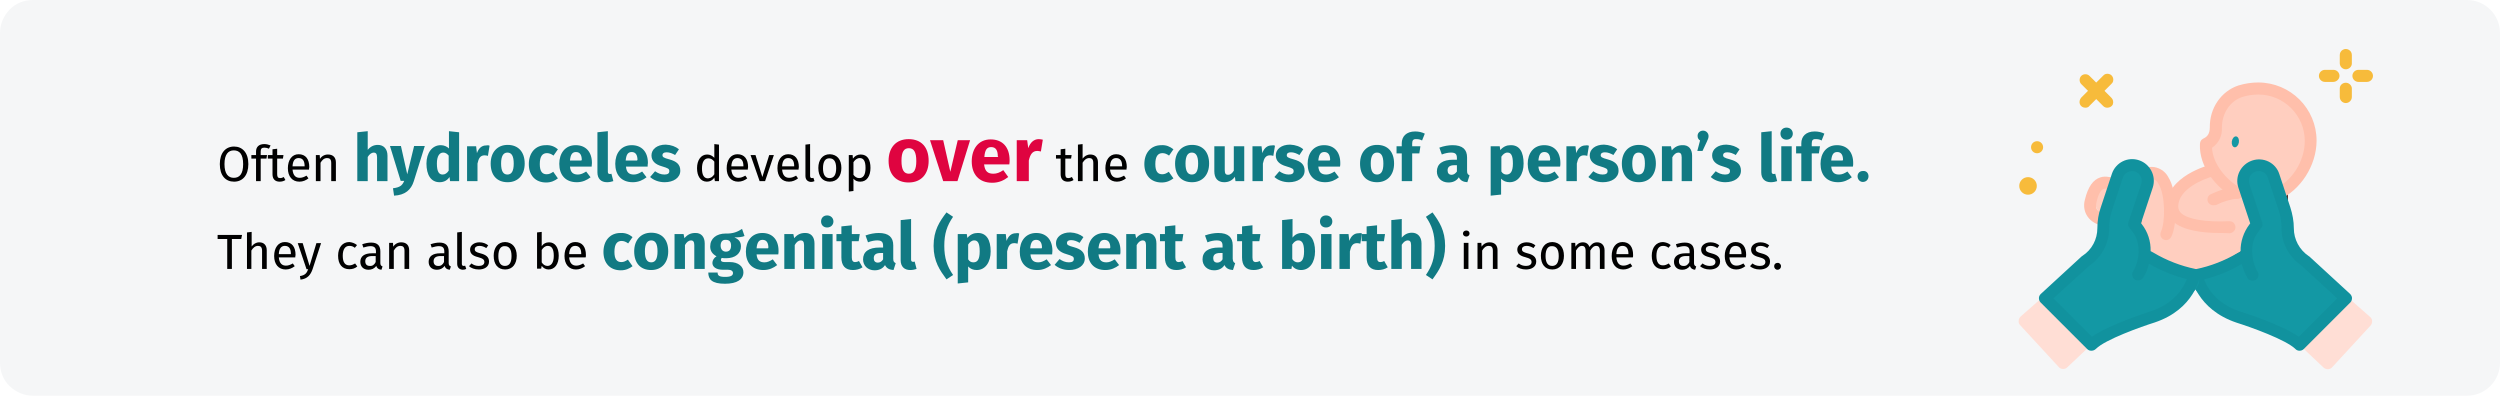 <?xml version="1.0" encoding="UTF-8"?>
<svg xmlns="http://www.w3.org/2000/svg" xmlns:xlink="http://www.w3.org/1999/xlink" width="911px" height="145px" viewBox="0 0 911 145" version="1.1">
  <title>hydrozele-ursachen-en</title>
  <g id="Page-1" stroke="none" stroke-width="1" fill="none" fill-rule="evenodd">
    <g id="vorlage" transform="translate(0, -28862)" fill-rule="nonzero">
      <g id="hydrozele-ursachen-en" transform="translate(0, 28862)">
        <g id="hydrozelle-ursachen">
          <path d="M911,12 L911,132.2 C911,138.8 905.6,144.2 899,144.2 L12,144.2 C8.8,144.2 5.8,142.9 3.5,140.7 C1.2,138.5 0,135.4 0,132.2 L0,12 C0,8.8 1.3,5.8 3.5,3.5 C5.7,1.2 8.8,0 12,0 L899,0 C905.6,0 911,5.4 911,12 Z" id="Path" fill="#F5F6F7"></path>
          <g id="Group" transform="translate(735.589, 17.85)">
            <path d="M24.325,21.4 C23.425,21.4 22.625,20.9 22.325,20.1 C22.025,19.3 22.225,18.4 22.825,17.7 L30.825,9.7 C31.325,9.1 32.125,8.9 32.925,9.1 C33.725,9.3 34.225,9.9 34.425,10.6 C34.625,11.4 34.425,12.2 33.825,12.7 L25.825,20.7 C25.525,21.2 24.925,21.4 24.325,21.4 L24.325,21.4 Z" id="Path_00000034768008690156038320000016258681645824822173_" fill="#F7BB3B"></path>
            <path d="M32.325,21.4 C31.725,21.4 31.225,21.2 30.825,20.8 L22.825,12.8 C22.025,12 22.025,10.6 22.825,9.8 C23.625,9 25.025,9 25.825,9.8 L33.825,17.8 C34.425,18.4 34.625,19.3 34.325,20.2 C34.025,20.9 33.225,21.4 32.325,21.4 L32.325,21.4 Z" id="Path_00000151536927679552947680000013251605999391667385_" fill="#F7BB3B"></path>
            <path d="M43.625,57.7 C43.625,57.7 38.925,72.7 46.425,80.1 C54.025,87.4 73.825,82.2 83.625,74.5 C98.625,62.9 95.725,51.9 95.725,51.9 C95.725,51.9 78.825,43.5 71.125,45.3 C63.525,47.2 53.025,53.8 53.025,53.8 C53.025,53.8 53.825,43.9 48.625,46 C45.325,47.3 42.025,48.4 38.625,49.3 C38.625,49.3 30.625,42.4 28.225,51 C25.825,59.6 32.525,63.6 37.325,63.3 C39.725,63.1 42.225,63.1 44.625,63.2" id="Path_00000003819347817459829530000016311050863110788504_" fill="#FFCEBF"></path>
            <g id="Path_00000155118525965628031850000003583889734855579778_" transform="translate(23.86, 42.091)">
              <path d="M33.606,43.669 C28.606,43.669 24.106,42.469 21.106,39.469 C12.706,31.269 17.506,15.569 17.706,14.869 C18.106,13.769 19.306,13.069 20.406,13.469 C21.506,13.869 22.206,15.069 21.806,16.169 C21.806,16.269 17.606,29.969 24.106,36.369 C30.306,42.369 48.706,38.269 58.506,30.669 C72.006,20.169 69.906,10.669 69.806,10.269 C69.506,9.069 70.206,7.969 71.406,7.669 C72.506,7.369 73.706,8.069 74.006,9.169 C74.106,9.669 77.106,21.669 61.106,33.969 C54.506,39.269 43.106,43.669 33.606,43.669 L33.606,43.669 Z" id="Path" fill="#4C241D"></path>
              <path d="M49.606,24.969 C43.206,24.969 36.006,24.069 32.406,20.769 C30.906,19.369 30.006,17.469 30.006,15.369 C29.906,4.269 45.506,0.169 46.206,0.069 C47.406,-0.231 48.506,0.469 48.806,1.669 C49.106,2.869 48.406,3.969 47.206,4.269 C43.606,5.169 34.206,8.969 34.306,15.369 C34.306,16.269 34.706,17.069 35.306,17.669 C37.706,19.969 44.206,21.069 52.906,20.669 C53.706,20.669 54.406,20.969 54.806,21.669 C55.206,22.369 55.306,23.169 54.906,23.869 C54.506,24.569 53.806,24.969 53.106,25.069 C52.006,24.969 50.806,24.969 49.606,24.969 L49.606,24.969 Z" id="Path" fill="#FFBFAB"></path>
              <path d="M13.606,23.269 C9.706,23.269 4.506,22.669 1.806,19.669 C0.106,17.769 -0.394,15.169 0.306,12.769 C1.406,8.169 3.306,5.469 6.006,4.669 C10.006,3.469 14.106,6.869 16.906,9.569 C17.806,10.369 17.806,11.769 16.906,12.669 C16.106,13.569 14.706,13.569 13.806,12.669 C9.706,8.669 7.806,8.669 7.206,8.869 C6.106,9.169 5.106,10.969 4.506,13.769 C4.106,15.569 4.606,16.369 5.006,16.769 C7.106,19.069 13.906,19.169 17.606,18.669 C18.806,18.469 19.906,19.369 20.006,20.569 C20.206,21.769 19.306,22.869 18.106,22.969 C16.606,23.169 15.106,23.269 13.606,23.269 L13.606,23.269 Z" id="Path" fill="#FFBFAB"></path>
              <path d="M29.906,27.569 C29.206,27.569 28.506,27.169 28.106,26.569 C27.706,25.969 27.706,25.169 28.006,24.469 C29.606,21.169 29.706,11.069 27.006,6.869 C26.606,5.969 25.706,5.369 24.606,5.269 C19.606,5.369 15.406,11.769 14.206,14.169 C13.706,15.269 12.406,15.669 11.306,15.169 C10.206,14.669 9.806,13.369 10.306,12.269 C10.506,11.769 15.806,1.069 24.506,0.869 C27.006,0.869 29.406,2.269 30.606,4.469 C34.206,10.169 33.906,21.969 31.806,26.269 C31.406,27.069 30.706,27.569 29.906,27.569 L29.906,27.569 Z" id="Path" fill="#FFBFAB"></path>
              <path d="M47.106,14.869 C46.106,14.869 45.206,14.169 45.006,13.269 C44.806,12.269 45.206,11.269 46.106,10.869 C49.206,9.369 52.506,8.369 55.906,8.069 C57.106,7.969 58.106,8.869 58.206,10.069 C58.306,11.269 57.406,12.269 56.206,12.369 C53.406,12.669 50.606,13.469 48.106,14.769 C47.806,14.769 47.406,14.869 47.106,14.869 L47.106,14.869 Z" id="Path" fill="#FFBFAB"></path>
            </g>
            <g id="Path_00000102529251658025882630000002804212345983562119_" transform="translate(66.052, 12.202)">
              <path d="M27.617,40.9 C35.017,37.8 40.317,29.5 40.317,21.2 C40.317,10.7 31.817,2.1 21.217,2.1 C19.017,2.1 16.717,2.4 14.617,3.1 C9.017,5 5.717,10.6 5.817,16.5 C5.817,18.9 5.017,21.3 2.217,22.6 L2.217,22.6 C1.817,29.9 7.717,37 13.617,40.3 L27.617,40.9 Z" id="Path" fill="#FFCEBF"></path>
              <path d="M27.617,43.1 C26.617,43.1 25.717,42.4 25.517,41.4 C25.317,40.4 25.817,39.4 26.817,39 C33.417,36.2 38.217,28.8 38.217,21.3 C38.217,12 30.617,4.4 21.317,4.4 C19.317,4.4 17.317,4.7 15.417,5.3 C10.917,6.8 8.017,11.3 8.017,16.5 C8.217,19.4 6.817,22.2 4.417,23.8 C4.717,29.8 9.717,35.6 14.717,38.4 C15.717,39 16.117,40.3 15.517,41.3 C14.917,42.3 13.617,42.7 12.617,42.1 C6.217,38.6 -0.383,30.9 0.017,22.4 C0.017,22.1 0.117,21.8 0.217,21.5 C0.217,21.4 0.317,21.4 0.317,21.3 C0.517,20.9 0.917,20.6 1.317,20.4 C2.417,19.9 3.617,19 3.617,16.3 C3.517,9.4 7.717,3.2 14.017,1.1 C16.317,0.4 18.817,0 21.217,0 C33.017,0 42.517,9.5 42.517,21.2 C42.517,30.3 36.617,39.4 28.517,42.9 C28.217,43 27.917,43.1 27.617,43.1 L27.617,43.1 Z" id="Path" fill="#FFBFAB"></path>
            </g>
            <ellipse id="Oval" fill="#1398A4" transform="translate(78.976, 33.834) rotate(-80.991) translate(-78.976, -33.834) " cx="78.976" cy="33.834" rx="2" ry="1.3"></ellipse>
            <path d="M128.325,100.7 C127.525,101.6 115.025,115.1 114.225,116 C113.425,116.9 112.025,116.9 111.125,116.1 L100.525,106.1 C100.125,105.7 99.825,105.1 99.825,104.5 C99.825,103.9 100.125,103.3 100.625,102.9 L116.025,89.5 C116.825,88.8 118.025,88.8 118.825,89.5 L128.025,97.6 C129.025,98.4 129.025,99.8 128.325,100.7 L128.325,100.7 Z" id="Path_00000113348783201757376560000013767608535573015961_" fill="#FFDED5"></path>
            <circle id="Oval_00000018226553792806203910000010551927284079925897_" fill="#F7BB3B" cx="3.425" cy="49.9" r="3.2"></circle>
            <circle id="Oval_00000081647645111812934600000000482758652718496413_" fill="#F7BB3B" cx="6.725" cy="35.8" r="2.2"></circle>
            <g transform="translate(62.755, 40.232)">
              <path d="M19.131,35.322 L18.131,35.922 C13.231,38.822 7.831,40.922 2.231,42.122 C-3.469,43.222 3.731,52.922 17.231,57.422 C17.231,57.422 35.031,63.022 39.531,67.522 L56.531,50.522 L41.631,36.922 C37.631,34.322 35.331,29.822 35.331,25.022 C35.331,22.622 34.931,20.222 34.231,17.922 L30.131,5.922 C29.531,4.022 27.831,2.522 25.831,2.122 C23.831,1.722 21.731,2.422 20.431,3.922 C19.131,5.422 18.631,7.522 19.331,9.522 L24.031,23.722 L23.031,25.022 C19.231,29.822 19.531,37.122 22.631,42.122 L19.131,35.322 Z" id="Path_00000111892674136338603540000000584197748746206114_" fill="#1398A4"></path>
              <path d="M58.031,49.022 C58.431,49.422 58.731,50.022 58.731,50.522 C58.731,51.122 58.531,51.722 58.131,52.122 L41.131,69.122 C40.731,69.522 40.131,69.722 39.631,69.722 L39.631,69.722 C39.031,69.722 38.531,69.522 38.131,69.122 C34.731,65.722 21.531,61.022 16.731,59.522 C2.031,54.622 0.131,42.922 0.031,42.422 C-0.169,41.322 0.631,40.222 1.731,40.022 C7.131,38.922 12.331,36.922 17.031,34.122 L18.131,33.522 C18.031,30.022 19.231,26.522 21.331,23.722 L21.631,23.322 L17.331,10.322 C15.931,6.222 18.231,1.822 22.331,0.422 C26.431,-0.978 30.931,1.222 32.231,5.322 L36.231,17.422 C37.031,19.922 37.531,22.522 37.531,25.122 C37.531,29.122 39.531,32.922 42.931,35.222 C43.031,35.322 43.131,35.322 43.231,35.422 L58.031,49.022 Z M4.831,43.722 C5.931,46.722 9.131,52.522 17.931,55.422 C19.631,55.922 33.231,60.322 39.331,64.622 L53.331,50.622 L40.231,38.622 C35.731,35.522 33.031,30.522 33.031,25.022 C33.031,22.822 32.731,20.722 32.031,18.622 L28.031,6.622 C27.531,4.922 25.731,3.922 24.031,4.322 C23.031,4.522 22.131,5.122 21.631,6.022 C21.131,6.822 21.031,7.922 21.331,8.922 L26.031,23.022 C26.231,23.722 26.131,24.522 25.631,25.022 L24.631,26.322 C21.231,30.522 22.031,37.022 24.331,40.922 C24.931,41.922 24.631,43.322 23.631,43.922 C22.631,44.522 21.231,44.222 20.631,43.222 C19.731,41.622 19.031,39.922 18.531,38.122 C14.331,40.622 9.731,42.522 4.831,43.722 L4.831,43.722 Z" id="Shape_00000154387672093478054130000005253380769166772864_" fill="#11929E"></path>
            </g>
            <path d="M29.025,104.4 C29.025,105 28.825,105.6 28.325,106 L17.725,116 C17.325,116.4 16.825,116.6 16.225,116.6 C15.625,116.6 15.025,116.4 14.625,115.9 C13.825,115 1.325,101.5 0.525,100.6 C0.125,100.2 -0.075,99.6 0.025,99 C0.025,98.4 0.325,97.9 0.725,97.5 L9.925,89.4 C10.725,88.7 11.925,88.7 12.725,89.4 L28.225,102.7 C28.725,103.2 29.025,103.8 29.025,104.4 Z" id="Path_00000067914896678201349360000002104549712801092542_" fill="#FFDED5"></path>
            <g transform="translate(7.393, 40.132)">
              <path d="M39.5,35.422 L40.6,36.022 C45.5,38.922 50.9,41.022 56.5,42.222 C62.1,43.322 54.9,53.122 41.4,57.622 C41.4,57.622 23.6,63.222 19.1,67.722 L2.1,50.722 L17.1,37.022 C21.1,34.422 23.4,29.922 23.4,25.122 C23.4,22.722 23.8,20.322 24.5,18.022 L28.5,5.922 C29.5,2.922 32.7,1.322 35.7,2.322 C38.7,3.322 40.3,6.522 39.3,9.522 L34.6,23.622 L35.6,24.922 C39.4,29.722 39.1,37.022 36,42.022" id="Path_00000009568586926833083030000011889036487251072149_" fill="#1398A4"></path>
              <path d="M19.1,69.822 C18.5,69.822 18,69.622 17.6,69.222 L0.6,52.222 C0.2,51.822 0,51.222 0,50.622 C0,50.022 0.3,49.522 0.7,49.122 L15.6,35.422 C15.7,35.322 15.8,35.322 15.9,35.222 C19.3,33.022 21.3,29.222 21.3,25.122 C21.3,22.522 21.7,19.922 22.6,17.422 L26.6,5.322 C28,1.222 32.4,-0.978 36.5,0.422 C40.6,1.822 42.8,6.222 41.5,10.322 L37.2,23.322 L37.5,23.722 C39.7,26.522 40.8,30.022 40.7,33.522 L41.8,34.122 C46.5,36.922 51.7,38.922 57,40.022 C58.1,40.222 58.9,41.322 58.7,42.422 C58.6,42.922 56.8,54.622 42.2,59.522 C37.4,61.022 24.2,65.722 20.8,69.122 C20.3,69.622 19.7,69.822 19.1,69.822 L19.1,69.822 Z M5.3,50.722 L19.3,64.722 C25.4,60.422 39.1,56.022 40.8,55.422 C49.6,52.522 52.7,46.722 53.9,43.722 C49.1,42.522 44.4,40.622 40.1,38.122 C39.7,39.922 39,41.622 38,43.222 C37.4,44.222 36,44.522 35,43.922 C34,43.322 33.7,41.922 34.3,40.922 C36.7,37.022 37.4,30.522 34,26.322 L33,25.022 C32.5,24.422 32.4,23.722 32.6,23.022 L37.3,9.022 C37.6,8.022 37.5,7.022 37,6.122 C36.5,5.222 35.6,4.622 34.6,4.422 C32.9,4.122 31.1,5.122 30.6,6.722 L26.6,18.822 C25.9,20.922 25.6,23.022 25.6,25.222 C25.6,30.622 22.9,35.722 18.4,38.822 L5.3,50.722 Z" id="Shape_00000163769250100793386540000012444271654812866954_" fill="#11929E"></path>
            </g>
            <g id="Path_00000000200075395642680390000011122387992398857626_" transform="translate(109.424, 0)" fill="#F7BB3B">
              <path d="M9.8,7.4 C8.6,7.4 7.6,6.4 7.6,5.2 L7.6,2.2 C7.6,1.4 8,0.7 8.7,0.3 C9.4,-0.1 10.2,-0.1 10.9,0.3 C11.6,0.7 12,1.4 12,2.2 L12,5.3 C12,6.4 11,7.4 9.8,7.4 Z" id="Path"></path>
              <path d="M9.8,19.7 C8.6,19.7 7.6,18.7 7.6,17.5 L7.6,14.4 C7.6,13.2 8.6,12.3 9.8,12.3 C11,12.3 12,13.3 12,14.4 L12,17.5 C12,18.7 11,19.7 9.8,19.7 Z" id="Path"></path>
              <path d="M5.2,12 L2.2,12 C1,12 0,11 0,9.8 C0,8.6 1,7.6 2.2,7.6 L5.3,7.6 C6.5,7.6 7.5,8.6 7.5,9.8 C7.5,11 6.4,12 5.2,12 L5.2,12 Z" id="Path"></path>
              <path d="M17.5,12 L14.4,12 C13.2,12 12.2,11 12.2,9.8 C12.2,8.6 13.2,7.6 14.4,7.6 L17.5,7.6 C18.7,7.6 19.7,8.6 19.7,9.8 C19.7,11 18.7,12 17.5,12 L17.5,12 Z" id="Path"></path>
            </g>
          </g>
        </g>
        <g id="Group" transform="translate(79.3, 46.5)">
          <path d="M11.2,13.3 C11.2,17.4 9.1,19.7 6,19.7 C2.9,19.7 0.8,17.5 0.8,13.3 C0.8,9.2 2.9,6.9 6,6.9 C9,6.9 11.2,9.1 11.2,13.3 Z M2.5,13.3 C2.5,16.9 3.9,18.3 5.9,18.3 C8,18.3 9.3,16.9 9.3,13.3 C9.3,9.7 8,8.3 5.9,8.3 C3.9,8.3 2.5,9.7 2.5,13.3 Z" id="Shape" fill="#000000"></path>
          <path d="M15.7,8.7 L15.7,10 L18,10 L17.8,11.3 L15.7,11.3 L15.7,19.5 L14,19.5 L14,11.3 L12.3,11.3 L12.3,10 L14,10 L14,8.7 C14,7.1 15,6 17,6 C17.9,6 18.5,6.2 19.3,6.5 L18.7,7.7 C18.1,7.4 17.5,7.3 17,7.3 C16,7.3 15.7,7.8 15.7,8.7 Z" id="Path" fill="#000000"></path>
          <path d="M24.7,19.1 C24.1,19.5 23.4,19.7 22.6,19.7 C21,19.7 20,18.8 20,17 L20,11.3 L18.3,11.3 L18.3,10 L20,10 L20,7.9 L21.7,7.7 L21.7,10 L24,10 L23.8,11.3 L21.7,11.3 L21.7,17 C21.7,18 22,18.4 22.8,18.4 C23.2,18.4 23.6,18.3 24.1,18 L24.7,19.1 Z" id="Path" fill="#000000"></path>
          <path d="M33.3,15.3 L27.3,15.3 C27.5,17.5 28.5,18.3 29.9,18.3 C30.8,18.3 31.5,18 32.4,17.5 L33.1,18.5 C32.2,19.2 31.1,19.7 29.8,19.7 C27.2,19.7 25.6,17.8 25.6,14.8 C25.6,11.8 27.1,9.7 29.5,9.7 C32.1,9.7 33.4,11.5 33.4,14.4 C33.3,14.8 33.3,15.1 33.3,15.3 Z M31.7,14 C31.7,12.1 31,11.1 29.5,11.1 C28.2,11.1 27.4,12 27.3,14.1 L31.7,14.1 L31.7,14 Z" id="Shape" fill="#000000"></path>
          <path d="M43.1,12.7 L43.1,19.5 L41.4,19.5 L41.4,12.9 C41.4,11.5 40.8,11.1 39.9,11.1 C38.8,11.1 38.1,11.8 37.5,12.8 L37.5,19.5 L35.8,19.5 L35.8,10 L37.2,10 L37.3,11.4 C37.9,10.4 39,9.8 40.2,9.8 C42.1,9.8 43.1,10.9 43.1,12.7 Z" id="Path" fill="#000000"></path>
          <path d="M61.9,10.2 L61.9,19.5 L58.1,19.5 L58.1,10.8 C58.1,9.5 57.6,9.1 56.9,9.1 C56.1,9.1 55.3,9.7 54.7,10.7 L54.7,19.5 L50.9,19.5 L50.9,1.7 L54.7,1.3 L54.7,8.1 C55.7,6.9 56.9,6.3 58.4,6.3 C60.5,6.3 61.9,7.8 61.9,10.2 Z" id="Path" fill="#117A83"></path>
          <path d="M71.5,19.5 C70.5,22.7 68.3,24.6 64.3,24.8 L63.9,22.1 C66.4,21.8 67.3,21.1 68,19.4 L66.7,19.4 L62.8,6.7 L66.8,6.7 L69.1,17 L71.6,6.7 L75.5,6.7 L71.5,19.5 Z" id="Path" fill="#117A83"></path>
          <path d="M88,1.7 L88,19.5 L84.7,19.5 L84.5,18 C83.8,19.1 82.6,19.9 80.9,19.9 C77.7,19.9 76.1,17.2 76.1,13.1 C76.1,9.2 78.2,6.4 81.3,6.4 C82.5,6.4 83.6,6.9 84.3,7.6 L84.3,1.3 L88,1.7 Z M84.2,15.7 L84.2,10.2 C83.6,9.5 83,9.1 82.2,9.1 C80.9,9.1 79.9,10.3 79.9,13.1 C79.9,16.3 80.8,17.1 82,17.1 C82.9,17.1 83.6,16.6 84.2,15.7 Z" id="Shape" fill="#117A83"></path>
          <path d="M99.1,6.6 L98.5,10.3 C98.1,10.2 97.8,10.1 97.3,10.1 C95.7,10.1 95.1,11.2 94.7,13.1 L94.7,19.5 L90.9,19.5 L90.9,6.8 L94.2,6.8 L94.5,9.3 C95.1,7.5 96.3,6.5 97.8,6.5 C98.4,6.4 98.7,6.4 99.1,6.6 Z" id="Path" fill="#117A83"></path>
          <path d="M111.9,13.1 C111.9,17.2 109.5,19.9 105.7,19.9 C101.8,19.9 99.5,17.4 99.5,13.1 C99.5,9 101.9,6.3 105.7,6.3 C109.5,6.3 111.9,8.8 111.9,13.1 Z M103.3,13.1 C103.3,15.9 104.1,17.1 105.6,17.1 C107.1,17.1 107.9,15.9 107.9,13.1 C107.9,10.3 107.1,9.1 105.6,9.1 C104.1,9.1 103.3,10.4 103.3,13.1 Z" id="Shape" fill="#117A83"></path>
          <path d="M124,7.9 L122.4,10.2 C121.6,9.6 120.8,9.3 120,9.3 C118.4,9.3 117.4,10.4 117.4,13.3 C117.4,16.1 118.4,17 119.9,17 C120.8,17 121.4,16.7 122.3,16.1 L124,18.5 C122.8,19.4 121.5,20 119.7,20 C115.8,20 113.4,17.4 113.4,13.3 C113.4,9.2 115.8,6.4 119.6,6.4 C121.4,6.3 122.8,6.9 124,7.9 Z" id="Path" fill="#117A83"></path>
          <path d="M136.3,14.2 L128.4,14.2 C128.6,16.5 129.7,17.1 131.3,17.1 C132.3,17.1 133.2,16.7 134.3,16 L135.9,18.1 C134.6,19.1 133,19.9 130.9,19.9 C126.7,19.9 124.5,17.2 124.5,13.2 C124.5,9.4 126.6,6.4 130.5,6.4 C134.1,6.4 136.4,8.8 136.4,12.9 C136.4,13.3 136.3,13.9 136.3,14.2 Z M132.7,11.8 C132.7,10.1 132.1,8.9 130.6,8.9 C129.3,8.9 128.6,9.7 128.4,12 L132.6,12 L132.6,11.8 L132.7,11.8 Z" id="Shape" fill="#117A83"></path>
          <path d="M138.4,16.3 L138.4,1.7 L142.2,1.3 L142.2,16.1 C142.2,16.6 142.4,16.9 142.9,16.9 C143.1,16.9 143.4,16.9 143.5,16.8 L144.2,19.5 C143.6,19.7 142.8,19.9 141.9,19.9 C139.7,19.9 138.4,18.6 138.4,16.3 Z" id="Path" fill="#117A83"></path>
          <path d="M156.7,14.2 L148.8,14.2 C149,16.5 150.1,17.1 151.7,17.1 C152.7,17.1 153.6,16.7 154.7,16 L156.3,18.1 C155,19.1 153.4,19.9 151.3,19.9 C147.1,19.9 144.9,17.2 144.9,13.2 C144.9,9.4 147,6.4 150.9,6.4 C154.5,6.4 156.8,8.8 156.8,12.9 C156.7,13.3 156.7,13.9 156.7,14.2 Z M153,11.8 C153,10.1 152.4,8.9 150.9,8.9 C149.6,8.9 148.9,9.7 148.7,12 L152.9,12 L152.9,11.8 L153,11.8 Z" id="Shape" fill="#117A83"></path>
          <path d="M168.1,7.9 L166.7,10 C165.7,9.4 164.7,9 163.6,9 C162.6,9 162.1,9.4 162.1,10 C162.1,10.7 162.4,11 164.7,11.6 C167.2,12.3 168.6,13.4 168.6,15.7 C168.6,18.3 166.1,19.9 162.9,19.9 C160.7,19.9 158.8,19.1 157.6,18 L159.4,15.9 C160.4,16.6 161.5,17.1 162.8,17.1 C164,17.1 164.6,16.7 164.6,15.9 C164.6,15 164.2,14.8 161.9,14.1 C159.4,13.4 158.1,12.1 158.1,10.1 C158.1,7.9 160.1,6.2 163.3,6.2 C165.3,6.3 166.9,6.9 168.1,7.9 Z" id="Path" fill="#117A83"></path>
          <path d="M182.7,6.2 L182.7,19.5 L181.2,19.5 L181,18.2 C180.4,19.2 179.4,19.7 178.3,19.7 C176,19.7 174.7,17.7 174.7,14.8 C174.7,11.9 176.1,9.8 178.4,9.8 C179.5,9.8 180.3,10.3 181,11 L181,6 L182.7,6.2 Z M181,17 L181,12.4 C180.4,11.6 179.7,11.2 178.8,11.2 C177.4,11.2 176.5,12.4 176.5,14.9 C176.5,17.4 177.3,18.5 178.7,18.5 C179.8,18.4 180.4,17.9 181,17 Z" id="Shape" fill="#000000"></path>
          <path d="M193.2,15.3 L187.2,15.3 C187.4,17.5 188.4,18.3 189.8,18.3 C190.7,18.3 191.4,18 192.3,17.5 L193,18.5 C192.1,19.2 191,19.7 189.7,19.7 C187.1,19.7 185.5,17.8 185.5,14.8 C185.5,11.8 187,9.7 189.4,9.7 C192,9.7 193.3,11.5 193.3,14.4 C193.2,14.8 193.2,15.1 193.2,15.3 Z M191.6,14 C191.6,12.1 190.9,11.1 189.4,11.1 C188.1,11.1 187.3,12 187.2,14.1 L191.6,14.1 L191.6,14 Z" id="Shape" fill="#000000"></path>
          <polygon id="Path" fill="#000000" points="199.5 19.5 197.5 19.5 194.2 10 196 10 198.5 18 201 10 202.7 10"></polygon>
          <path d="M211.7,15.3 L205.7,15.3 C205.9,17.5 206.9,18.3 208.3,18.3 C209.2,18.3 209.9,18 210.8,17.5 L211.5,18.5 C210.6,19.2 209.5,19.7 208.2,19.7 C205.6,19.7 204,17.8 204,14.8 C204,11.8 205.5,9.7 207.9,9.7 C210.5,9.7 211.8,11.5 211.8,14.4 C211.7,14.8 211.7,15.1 211.7,15.3 Z M210.1,14 C210.1,12.1 209.4,11.1 207.9,11.1 C206.6,11.1 205.8,12 205.7,14.1 L210.1,14.1 L210.1,14 Z" id="Shape" fill="#000000"></path>
          <path d="M214.2,17.6 L214.2,6.2 L215.9,6 L215.9,17.6 C215.9,18.1 216.1,18.4 216.5,18.4 C216.7,18.4 216.9,18.4 217.1,18.3 L217.5,19.5 C217.1,19.7 216.7,19.8 216.2,19.8 C215,19.7 214.2,19 214.2,17.6 Z" id="Path" fill="#000000"></path>
          <path d="M227.3,14.7 C227.3,17.6 225.8,19.7 223.1,19.7 C220.4,19.7 218.9,17.8 218.9,14.7 C218.9,11.8 220.4,9.7 223.1,9.7 C225.8,9.8 227.3,11.7 227.3,14.7 Z M220.6,14.8 C220.6,17.3 221.5,18.4 223,18.4 C224.6,18.4 225.4,17.2 225.4,14.8 C225.4,12.3 224.5,11.2 223,11.2 C221.5,11.1 220.6,12.3 220.6,14.8 Z" id="Shape" fill="#000000"></path>
          <path d="M237.9,14.7 C237.9,17.6 236.6,19.7 234.2,19.7 C233.2,19.7 232.3,19.4 231.7,18.6 L231.7,23.1 L230,23.3 L230,10 L231.4,10 L231.5,11.3 C232.2,10.3 233.2,9.8 234.3,9.8 C236.9,9.8 237.9,11.8 237.9,14.7 Z M236.1,14.7 C236.1,12.2 235.4,11.1 234,11.1 C233,11.1 232.2,11.8 231.7,12.6 L231.7,17.2 C232.2,17.9 232.9,18.4 233.8,18.4 C235.3,18.4 236.1,17.2 236.1,14.7 Z" id="Shape" fill="#000000"></path>
          <path d="M259.1,12.1 C259.1,16.9 256.4,20 251.8,20 C247.3,20 244.5,17.1 244.5,12.1 C244.5,7.3 247.2,4.2 251.8,4.2 C256.4,4.2 259.1,7.1 259.1,12.1 Z M249.2,12.1 C249.2,15.4 250.1,16.8 251.9,16.8 C253.7,16.8 254.6,15.4 254.6,12.2 C254.6,8.9 253.7,7.5 251.9,7.5 C250.1,7.5 249.2,8.8 249.2,12.1 Z" id="Shape" fill="#DF0440"></path>
          <polygon id="Path" fill="#DF0440" points="269.6 19.5 264.4 19.5 259.6 4.6 264.4 4.6 267 16.1 269.7 4.6 274.2 4.6"></polygon>
          <path d="M288.5,13.4 L279.3,13.4 C279.6,16.1 280.8,16.8 282.7,16.8 C283.9,16.8 285,16.4 286.3,15.5 L288.1,18 C286.6,19.2 284.7,20.1 282.3,20.1 C277.3,20.1 274.8,16.9 274.8,12.3 C274.8,7.8 277.2,4.3 281.7,4.3 C286,4.3 288.6,7.1 288.6,11.9 C288.6,12.2 288.6,12.9 288.5,13.4 Z M284.3,10.5 C284.3,8.5 283.7,7.1 281.9,7.1 C280.4,7.1 279.6,8 279.4,10.7 L284.4,10.7 L284.4,10.5 L284.3,10.5 Z" id="Shape" fill="#DF0440"></path>
          <path d="M300.7,4.4 L300,8.7 C299.5,8.6 299.1,8.5 298.7,8.5 C296.9,8.5 296.1,9.8 295.6,12 L295.6,19.5 L291.2,19.5 L291.2,4.6 L295,4.6 L295.4,7.5 C296.1,5.4 297.5,4.2 299.2,4.2 C299.8,4.2 300.2,4.3 300.7,4.4 Z" id="Path" fill="#DF0440"></path>
          <path d="M311.9,19.1 C311.3,19.5 310.6,19.7 309.8,19.7 C308.2,19.7 307.2,18.8 307.2,17 L307.2,11.3 L305.5,11.3 L305.5,10 L307.2,10 L307.2,7.9 L308.9,7.7 L308.9,10 L311.2,10 L311,11.3 L308.9,11.3 L308.9,17 C308.9,18 309.2,18.4 310,18.4 C310.4,18.4 310.8,18.3 311.3,18 L311.9,19.1 Z" id="Path" fill="#000000"></path>
          <path d="M320.8,12.7 L320.8,19.5 L319.1,19.5 L319.1,12.9 C319.1,11.5 318.5,11.1 317.6,11.1 C316.6,11.1 315.8,11.8 315.2,12.8 L315.2,19.5 L313.5,19.5 L313.5,6.2 L315.2,6 L315.2,11.3 C315.9,10.4 316.8,9.8 318,9.8 C319.8,9.8 320.8,10.9 320.8,12.7 Z" id="Path" fill="#000000"></path>
          <path d="M331.2,15.3 L325.2,15.3 C325.4,17.5 326.4,18.3 327.8,18.3 C328.7,18.3 329.4,18 330.3,17.5 L331,18.5 C330.1,19.2 329,19.7 327.7,19.7 C325.1,19.7 323.5,17.8 323.5,14.8 C323.5,11.8 325,9.7 327.4,9.7 C330,9.7 331.3,11.5 331.3,14.4 C331.2,14.8 331.2,15.1 331.2,15.3 Z M329.6,14 C329.6,12.1 328.9,11.1 327.4,11.1 C326.1,11.1 325.3,12 325.2,14.1 L329.6,14.1 L329.6,14 Z" id="Shape" fill="#000000"></path>
          <path d="M348.3,7.9 L346.7,10.2 C345.9,9.6 345.1,9.3 344.3,9.3 C342.7,9.3 341.7,10.4 341.7,13.3 C341.7,16.1 342.7,17 344.2,17 C345.1,17 345.7,16.7 346.6,16.1 L348.3,18.5 C347.1,19.4 345.8,20 344,20 C340.1,20 337.7,17.4 337.7,13.3 C337.7,9.2 340.1,6.4 343.9,6.4 C345.7,6.3 347,6.9 348.3,7.9 Z" id="Path" fill="#117A83"></path>
          <path d="M361.3,13.1 C361.3,17.2 358.9,19.9 355.1,19.9 C351.2,19.9 348.9,17.4 348.9,13.1 C348.9,9 351.3,6.3 355.1,6.3 C358.9,6.3 361.3,8.8 361.3,13.1 Z M352.7,13.1 C352.7,15.9 353.5,17.1 355,17.1 C356.5,17.1 357.3,15.9 357.3,13.1 C357.3,10.3 356.5,9.1 355,9.1 C353.5,9.1 352.7,10.4 352.7,13.1 Z" id="Shape" fill="#117A83"></path>
          <path d="M374.2,19.5 L370.9,19.5 L370.7,17.9 C369.8,19.2 368.5,19.9 366.8,19.9 C364.4,19.9 363.2,18.4 363.2,15.9 L363.2,6.8 L367,6.8 L367,15.5 C367,16.8 367.4,17.2 368.2,17.2 C369,17.2 369.7,16.7 370.3,15.7 L370.3,6.8 L374.1,6.8 L374.1,19.5 L374.2,19.5 Z" id="Path" fill="#117A83"></path>
          <path d="M385.3,6.6 L384.7,10.3 C384.3,10.2 384,10.1 383.5,10.1 C381.9,10.1 381.3,11.2 380.9,13.1 L380.9,19.5 L377.1,19.5 L377.1,6.8 L380.4,6.8 L380.7,9.3 C381.3,7.5 382.5,6.5 384,6.5 C384.5,6.4 384.9,6.4 385.3,6.6 Z" id="Path" fill="#117A83"></path>
          <path d="M395.6,7.9 L394.2,10 C393.2,9.4 392.2,9 391.1,9 C390.1,9 389.6,9.4 389.6,10 C389.6,10.7 389.9,11 392.2,11.6 C394.7,12.3 396.1,13.4 396.1,15.7 C396.1,18.3 393.6,19.9 390.4,19.9 C388.2,19.9 386.3,19.1 385.1,18 L386.9,15.9 C387.9,16.6 389,17.1 390.3,17.1 C391.5,17.1 392.1,16.7 392.1,15.9 C392.1,15 391.7,14.8 389.4,14.1 C386.9,13.4 385.6,12.1 385.6,10.1 C385.6,7.9 387.6,6.2 390.8,6.2 C392.8,6.3 394.5,6.9 395.6,7.9 Z" id="Path" fill="#117A83"></path>
          <path d="M409,14.2 L401.1,14.2 C401.3,16.5 402.4,17.1 404,17.1 C405,17.1 405.9,16.7 407,16 L408.6,18.1 C407.3,19.1 405.7,19.9 403.6,19.9 C399.4,19.9 397.2,17.2 397.2,13.2 C397.2,9.4 399.3,6.4 403.2,6.4 C406.8,6.4 409.1,8.8 409.1,12.9 C409.1,13.3 409.1,13.9 409,14.2 Z M405.4,11.8 C405.4,10.1 404.8,8.9 403.3,8.9 C402,8.9 401.3,9.7 401.1,12 L405.3,12 L405.3,11.8 L405.4,11.8 Z" id="Shape" fill="#117A83"></path>
          <path d="M428.7,13.1 C428.7,17.2 426.3,19.9 422.5,19.9 C418.6,19.9 416.3,17.4 416.3,13.1 C416.3,9 418.7,6.3 422.5,6.3 C426.4,6.3 428.7,8.8 428.7,13.1 Z M420.2,13.1 C420.2,15.9 421,17.1 422.5,17.1 C424,17.1 424.8,15.9 424.8,13.1 C424.8,10.3 424,9.1 422.5,9.1 C421,9.1 420.2,10.4 420.2,13.1 Z" id="Shape" fill="#117A83"></path>
          <path d="M435.3,5.8 L435.3,6.8 L438.3,6.8 L437.9,9.4 L435.3,9.4 L435.3,19.5 L431.5,19.5 L431.5,9.4 L429.6,9.4 L429.6,6.8 L431.5,6.8 L431.5,5.7 C431.5,3.3 433.1,1.4 436.4,1.4 C437.7,1.4 438.9,1.7 439.9,2.2 L438.9,4.7 C438.2,4.3 437.5,4.2 436.9,4.2 C435.7,4.1 435.3,4.6 435.3,5.8 Z" id="Path" fill="#117A83"></path>
          <path d="M456.2,17.4 L455.4,19.9 C453.9,19.8 452.9,19.3 452.3,18.1 C451.4,19.5 450,20 448.5,20 C446,20 444.3,18.3 444.3,16 C444.3,13.2 446.4,11.7 450.3,11.7 L451.6,11.7 L451.6,11.1 C451.6,9.6 451,9.1 449.4,9.1 C448.6,9.1 447.3,9.3 446.1,9.8 L445.2,7.3 C446.8,6.7 448.6,6.4 450,6.4 C453.7,6.4 455.3,8 455.3,10.9 L455.3,15.8 C455.3,16.8 455.6,17.1 456.2,17.4 Z M451.6,16 L451.6,13.7 L450.7,13.7 C449,13.7 448.2,14.3 448.2,15.6 C448.2,16.6 448.7,17.2 449.7,17.2 C450.4,17.2 451.1,16.7 451.6,16 Z" id="Shape" fill="#117A83"></path>
          <path d="M475.9,13.1 C475.9,17 474,19.9 470.8,19.9 C469.6,19.9 468.5,19.5 467.7,18.6 L467.7,24.4 L463.9,24.8 L463.9,6.8 L467.2,6.8 L467.4,8.2 C468.5,6.9 469.8,6.4 471.1,6.4 C474.5,6.3 475.9,9 475.9,13.1 Z M472,13.1 C472,9.9 471.2,9.1 470,9.1 C469.1,9.1 468.4,9.7 467.8,10.6 L467.8,16 C468.3,16.8 468.9,17.1 469.7,17.1 C471.1,17.1 472,16 472,13.1 Z" id="Shape" fill="#117A83"></path>
          <path d="M489.2,14.2 L481.3,14.2 C481.5,16.5 482.6,17.1 484.2,17.1 C485.2,17.1 486.1,16.7 487.2,16 L488.8,18.1 C487.5,19.1 485.9,19.9 483.8,19.9 C479.6,19.9 477.4,17.2 477.4,13.2 C477.4,9.4 479.5,6.4 483.4,6.4 C487,6.4 489.3,8.8 489.3,12.9 C489.3,13.3 489.3,13.9 489.2,14.2 Z M485.6,11.8 C485.6,10.1 485,8.9 483.5,8.9 C482.2,8.9 481.5,9.7 481.3,12 L485.5,12 L485.5,11.8 L485.6,11.8 Z" id="Shape" fill="#117A83"></path>
          <path d="M499.7,6.6 L499.1,10.3 C498.7,10.2 498.4,10.1 497.9,10.1 C496.3,10.1 495.7,11.2 495.3,13.1 L495.3,19.5 L491.5,19.5 L491.5,6.8 L494.8,6.8 L495.1,9.3 C495.7,7.5 496.9,6.5 498.4,6.5 C498.9,6.4 499.2,6.4 499.7,6.6 Z" id="Path" fill="#117A83"></path>
          <path d="M510,7.9 L508.6,10 C507.6,9.4 506.6,9 505.5,9 C504.5,9 504,9.4 504,10 C504,10.7 504.3,11 506.6,11.6 C509.1,12.3 510.5,13.4 510.5,15.7 C510.5,18.3 508,19.9 504.8,19.9 C502.6,19.9 500.7,19.1 499.5,18 L501.3,15.9 C502.3,16.6 503.4,17.1 504.7,17.1 C505.9,17.1 506.5,16.7 506.5,15.9 C506.5,15 506.1,14.8 503.8,14.1 C501.3,13.4 500,12.1 500,10.1 C500,7.9 502,6.2 505.2,6.2 C507.1,6.3 508.8,6.9 510,7.9 Z" id="Path" fill="#117A83"></path>
          <path d="M524.1,13.1 C524.1,17.2 521.7,19.9 517.9,19.9 C514,19.9 511.7,17.4 511.7,13.1 C511.7,9 514.1,6.3 517.9,6.3 C521.7,6.3 524.1,8.8 524.1,13.1 Z M515.5,13.1 C515.5,15.9 516.3,17.1 517.8,17.1 C519.3,17.1 520.1,15.9 520.1,13.1 C520.1,10.3 519.3,9.1 517.8,9.1 C516.3,9.1 515.5,10.4 515.5,13.1 Z" id="Shape" fill="#117A83"></path>
          <path d="M537.3,10.2 L537.3,19.5 L533.5,19.5 L533.5,10.8 C533.5,9.5 533,9.1 532.3,9.1 C531.5,9.1 530.7,9.7 530.1,10.8 L530.1,19.5 L526.3,19.5 L526.3,6.8 L529.6,6.8 L529.9,8.3 C531,7 532.2,6.4 533.8,6.4 C536,6.3 537.3,7.8 537.3,10.2 Z" id="Path" fill="#117A83"></path>
          <path d="M543.3,3.1 C543.3,3.7 543.1,4.3 542.6,5.3 L541.1,8.5 L539.2,8.5 L540.2,4.7 C539.6,4.3 539.3,3.8 539.3,3 C539.3,1.9 540.2,1.1 541.3,1.1 C542.4,1.1 543.3,2 543.3,3.1 Z" id="Path" fill="#117A83"></path>
          <path d="M554.6,7.9 L553.2,10 C552.2,9.4 551.2,9 550.1,9 C549.1,9 548.6,9.4 548.6,10 C548.6,10.7 548.9,11 551.2,11.6 C553.7,12.3 555.1,13.4 555.1,15.7 C555.1,18.3 552.6,19.9 549.4,19.9 C547.2,19.9 545.3,19.1 544.1,18 L545.9,15.9 C546.9,16.6 548,17.1 549.3,17.1 C550.5,17.1 551.1,16.7 551.1,15.9 C551.1,15 550.7,14.8 548.4,14.1 C545.9,13.4 544.6,12.1 544.6,10.1 C544.6,7.9 546.6,6.2 549.8,6.2 C551.8,6.3 553.4,6.9 554.6,7.9 Z" id="Path" fill="#117A83"></path>
          <path d="M562.5,16.3 L562.5,1.7 L566.3,1.3 L566.3,16.1 C566.3,16.6 566.5,16.9 567,16.9 C567.2,16.9 567.5,16.9 567.6,16.8 L568.3,19.5 C567.7,19.7 566.9,19.9 566,19.9 C563.8,19.9 562.5,18.6 562.5,16.3 Z" id="Path" fill="#117A83"></path>
          <path d="M574,2.2 C574,3.4 573.1,4.4 571.7,4.4 C570.4,4.4 569.5,3.5 569.5,2.2 C569.5,0.9 570.4,0 571.7,0 C573.1,0 574,1 574,2.2 Z M573.6,19.5 L569.8,19.5 L569.8,6.8 L573.6,6.8 L573.6,19.5 Z" id="Shape" fill="#117A83"></path>
          <path d="M580.9,5.8 L580.9,6.8 L583.9,6.8 L583.5,9.4 L580.9,9.4 L580.9,19.5 L577.1,19.5 L577.1,9.4 L575.2,9.4 L575.2,6.8 L577.1,6.8 L577.1,5.7 C577.1,3.3 578.7,1.4 582,1.4 C583.3,1.4 584.5,1.7 585.5,2.2 L584.5,4.7 C583.8,4.3 583.1,4.2 582.5,4.2 C581.3,4.1 580.9,4.6 580.9,5.8 Z" id="Path" fill="#117A83"></path>
          <path d="M595.9,14.2 L588,14.2 C588.2,16.5 589.3,17.1 590.9,17.1 C591.9,17.1 592.8,16.7 593.9,16 L595.5,18.1 C594.2,19.1 592.6,19.9 590.5,19.9 C586.3,19.9 584.1,17.2 584.1,13.2 C584.1,9.4 586.2,6.4 590.1,6.4 C593.7,6.4 596,8.8 596,12.9 C596,13.3 596,13.9 595.9,14.2 Z M592.3,11.8 C592.3,10.1 591.7,8.9 590.2,8.9 C588.9,8.9 588.2,9.7 588,12 L592.2,12 L592.2,11.8 L592.3,11.8 Z" id="Shape" fill="#117A83"></path>
          <path d="M601.583,17.729 C601.583,18.844 600.786,19.8 599.512,19.8 C598.397,19.8 597.6,18.844 597.6,17.729 C597.6,16.614 598.397,15.817 599.512,15.817 C600.786,15.658 601.583,16.614 601.583,17.729 Z" id="Path" fill="#117A83"></path>
          <polygon id="Path" fill="#000000" points="8.6 40.6 5.2 40.6 5.2 51.5 3.5 51.5 3.5 40.6 -1.42108547e-14 40.6 -1.42108547e-14 39.1 8.9 39.1"></polygon>
          <path d="M17.9,44.7 L17.9,51.5 L16.2,51.5 L16.2,44.9 C16.2,43.5 15.6,43.1 14.7,43.1 C13.7,43.1 12.9,43.8 12.3,44.8 L12.3,51.5 L10.7,51.5 L10.7,38.2 L12.4,38 L12.4,43.3 C13.1,42.4 14,41.8 15.2,41.8 C16.9,41.8 17.9,42.9 17.9,44.7 Z" id="Path" fill="#000000"></path>
          <path d="M28.3,47.3 L22.3,47.3 C22.5,49.5 23.5,50.3 24.9,50.3 C25.8,50.3 26.5,50 27.4,49.5 L28.1,50.5 C27.2,51.2 26.1,51.7 24.8,51.7 C22.2,51.7 20.6,49.8 20.6,46.8 C20.6,43.8 22.1,41.7 24.5,41.7 C27.1,41.7 28.4,43.5 28.4,46.4 C28.3,46.8 28.3,47.1 28.3,47.3 Z M26.7,46 C26.7,44.1 26,43.1 24.5,43.1 C23.2,43.1 22.4,44 22.3,46.1 L26.7,46.1 L26.7,46 Z" id="Shape" fill="#000000"></path>
          <path d="M34.6,51.6 C33.9,53.6 32.8,55.1 30.2,55.4 L30,54.1 C31.9,53.8 32.5,53 33,51.6 L32.4,51.6 L29.2,42.1 L31,42.1 L33.5,50.4 L36,42.1 L37.7,42.1 L34.6,51.6 Z" id="Path" fill="#000000"></path>
          <path d="M50.8,42.8 L50,43.8 C49.4,43.3 48.8,43.1 48,43.1 C46.5,43.1 45.6,44.3 45.6,46.7 C45.6,49.2 46.5,50.2 48,50.2 C48.8,50.2 49.4,49.9 50.1,49.5 L50.9,50.6 C50.1,51.3 49.1,51.6 48,51.6 C45.4,51.6 43.9,49.8 43.9,46.7 C43.9,43.7 45.5,41.7 48,41.7 C49,41.8 49.9,42.1 50.8,42.8 Z" id="Path" fill="#000000"></path>
          <path d="M60.1,50.6 L59.7,51.8 C58.7,51.7 58.1,51.3 57.8,50.4 C57.1,51.4 56.1,51.8 55,51.8 C53.1,51.8 52,50.6 52,48.9 C52,46.9 53.5,45.8 56.2,45.8 L57.7,45.8 L57.7,45.1 C57.7,43.7 57,43.2 55.7,43.2 C55,43.2 54.1,43.4 53.1,43.7 L52.7,42.5 C53.9,42.1 54.9,41.9 56,41.9 C58.3,41.9 59.3,43.1 59.3,45.1 L59.3,49.4 C59.3,50.1 59.6,50.4 60.1,50.6 Z M57.6,49 L57.6,46.8 L56.4,46.8 C54.7,46.8 53.8,47.4 53.8,48.7 C53.8,49.8 54.4,50.4 55.4,50.4 C56.4,50.5 57.1,50 57.6,49 Z" id="Shape" fill="#000000"></path>
          <path d="M69.8,44.7 L69.8,51.5 L68.1,51.5 L68.1,44.9 C68.1,43.5 67.5,43.1 66.6,43.1 C65.5,43.1 64.8,43.8 64.2,44.8 L64.2,51.5 L62.5,51.5 L62.5,42 L63.9,42 L64,43.4 C64.6,42.4 65.7,41.8 66.9,41.8 C68.8,41.8 69.8,42.9 69.8,44.7 Z" id="Path" fill="#000000"></path>
          <path d="M85,50.6 L84.6,51.8 C83.6,51.7 83,51.3 82.7,50.4 C82,51.4 81,51.8 79.9,51.8 C78,51.8 76.9,50.6 76.9,48.9 C76.9,46.9 78.4,45.8 81.1,45.8 L82.6,45.8 L82.6,45.1 C82.6,43.7 81.9,43.2 80.6,43.2 C79.9,43.2 79,43.4 78,43.7 L77.6,42.5 C78.8,42.1 79.8,41.9 80.9,41.9 C83.2,41.9 84.2,43.1 84.2,45.1 L84.2,49.4 C84.2,50.1 84.5,50.4 85,50.6 Z M82.5,49 L82.5,46.8 L81.3,46.8 C79.6,46.8 78.7,47.4 78.7,48.7 C78.7,49.8 79.3,50.4 80.3,50.4 C81.3,50.5 82,50 82.5,49 Z" id="Shape" fill="#000000"></path>
          <path d="M87.3,49.6 L87.3,38.2 L89,38 L89,49.6 C89,50.1 89.2,50.4 89.6,50.4 C89.8,50.4 90,50.4 90.2,50.3 L90.6,51.5 C90.2,51.7 89.8,51.8 89.3,51.8 C88.1,51.7 87.3,51 87.3,49.6 Z" id="Path" fill="#000000"></path>
          <path d="M98.6,42.9 L97.9,43.9 C97.1,43.4 96.3,43.1 95.4,43.1 C94.3,43.1 93.7,43.6 93.7,44.3 C93.7,45.1 94.2,45.4 95.7,45.8 C97.7,46.3 98.9,47.1 98.9,48.8 C98.9,50.8 97.1,51.7 95.2,51.7 C93.6,51.7 92.4,51.2 91.6,50.5 L92.5,49.5 C93.3,50.1 94.1,50.4 95.2,50.4 C96.4,50.4 97.2,49.9 97.2,49 C97.2,48.1 96.7,47.7 94.9,47.2 C92.8,46.7 92,45.8 92,44.4 C92,42.9 93.5,41.8 95.4,41.8 C96.7,41.8 97.7,42.2 98.6,42.9 Z" id="Path" fill="#000000"></path>
          <path d="M109,46.7 C109,49.6 107.5,51.7 104.8,51.7 C102.1,51.7 100.6,49.8 100.6,46.7 C100.6,43.8 102.1,41.7 104.8,41.7 C107.4,41.8 109,43.7 109,46.7 Z M102.3,46.8 C102.3,49.3 103.2,50.4 104.7,50.4 C106.3,50.4 107.1,49.2 107.1,46.8 C107.1,44.3 106.2,43.2 104.7,43.2 C103.2,43.1 102.3,44.3 102.3,46.8 Z" id="Shape" fill="#000000"></path>
          <path d="M124.3,46.7 C124.3,49.7 122.9,51.7 120.6,51.7 C119.6,51.7 118.7,51.2 118.1,50.4 L117.9,51.4 L116.4,51.4 L116.4,38.2 L118.1,38 L118.1,43.2 C118.7,42.3 119.6,41.8 120.8,41.8 C122.9,41.8 124.3,43.6 124.3,46.7 Z M122.5,46.7 C122.5,44 121.6,43.1 120.3,43.1 C119.3,43.1 118.6,43.8 118.1,44.6 L118.1,49.1 C118.6,49.9 119.3,50.4 120.2,50.4 C121.5,50.4 122.5,49.3 122.5,46.7 Z" id="Shape" fill="#000000"></path>
          <path d="M134.1,47.3 L128.1,47.3 C128.3,49.5 129.3,50.3 130.7,50.3 C131.6,50.3 132.3,50 133.2,49.5 L133.9,50.5 C133,51.2 131.9,51.7 130.6,51.7 C128,51.7 126.4,49.8 126.4,46.8 C126.4,43.8 127.9,41.7 130.3,41.7 C132.9,41.7 134.2,43.5 134.2,46.4 C134.2,46.8 134.2,47.1 134.1,47.3 Z M132.5,46 C132.5,44.1 131.8,43.1 130.3,43.1 C129,43.1 128.2,44 128.1,46.1 L132.5,46.1 L132.5,46 L132.5,46 Z" id="Shape" fill="#000000"></path>
          <path d="M151.2,39.9 L149.6,42.2 C148.8,41.6 148,41.3 147.2,41.3 C145.6,41.3 144.6,42.4 144.6,45.3 C144.6,48.1 145.6,49 147.1,49 C148,49 148.6,48.7 149.5,48.1 L151.2,50.5 C150,51.4 148.7,52 146.9,52 C143,52 140.6,49.4 140.6,45.3 C140.6,41.2 143,38.4 146.8,38.4 C148.6,38.3 150,38.9 151.2,39.9 Z" id="Path" fill="#117A83"></path>
          <path d="M164.2,45.1 C164.2,49.2 161.8,51.9 158,51.9 C154.1,51.9 151.8,49.4 151.8,45.1 C151.8,41 154.2,38.3 158,38.3 C161.9,38.3 164.2,40.8 164.2,45.1 Z M155.7,45.1 C155.7,47.9 156.5,49.1 158,49.1 C159.5,49.1 160.3,47.9 160.3,45.1 C160.3,42.3 159.5,41.1 158,41.1 C156.5,41.1 155.7,42.4 155.7,45.1 Z" id="Shape" fill="#117A83"></path>
          <path d="M177.5,42.2 L177.5,51.5 L173.7,51.5 L173.7,42.8 C173.7,41.5 173.2,41.1 172.5,41.1 C171.7,41.1 170.9,41.7 170.3,42.8 L170.3,51.5 L166.5,51.5 L166.5,38.8 L169.8,38.8 L170.1,40.3 C171.2,39 172.4,38.4 174,38.4 C176.2,38.3 177.5,39.8 177.5,42.2 Z" id="Path" fill="#117A83"></path>
          <path d="M192,39.5 C191.1,39.9 189.9,40 188.3,40 C189.9,40.7 190.7,41.6 190.7,43.3 C190.7,45.8 188.7,47.6 185.3,47.6 C184.8,47.6 184.3,47.6 183.8,47.5 C183.5,47.6 183.4,47.9 183.4,48.2 C183.4,48.6 183.6,49 184.8,49 L186.7,49 C189.7,49 191.6,50.6 191.6,52.7 C191.6,55.3 189.3,56.9 184.9,56.9 C180.1,56.9 178.8,55.3 178.8,52.8 L182.2,52.8 C182.2,53.9 182.7,54.4 185,54.4 C187.2,54.4 187.8,53.8 187.8,53 C187.8,52.3 187.2,51.8 186,51.8 L184.2,51.8 C181.4,51.8 180.3,50.6 180.3,49.3 C180.3,48.4 180.9,47.4 181.8,46.9 C180.2,46 179.5,44.9 179.5,43.3 C179.5,40.4 181.8,38.6 185.1,38.6 C187.9,38.7 189.6,37.9 191.1,36.9 L192,39.5 Z M183.3,43 C183.3,44.4 184.1,45.2 185.2,45.2 C186.4,45.2 187.1,44.5 187.1,43 C187.1,41.6 186.5,40.9 185.2,40.9 C184,40.8 183.3,41.6 183.3,43 Z" id="Shape" fill="#117A83"></path>
          <path d="M204.3,46.2 L196.4,46.2 C196.6,48.5 197.7,49.1 199.3,49.1 C200.3,49.1 201.2,48.7 202.3,48 L203.9,50.1 C202.6,51.1 201,51.9 198.9,51.9 C194.7,51.9 192.5,49.2 192.5,45.2 C192.5,41.4 194.6,38.4 198.5,38.4 C202.1,38.4 204.4,40.8 204.4,44.9 C204.4,45.3 204.4,45.9 204.3,46.2 Z M200.7,43.8 C200.7,42.1 200.1,40.9 198.6,40.9 C197.3,40.9 196.6,41.7 196.4,44 L200.6,44 L200.6,43.8 L200.7,43.8 Z" id="Shape" fill="#117A83"></path>
          <path d="M217.5,42.2 L217.5,51.5 L213.7,51.5 L213.7,42.8 C213.7,41.5 213.2,41.1 212.5,41.1 C211.7,41.1 210.9,41.7 210.3,42.8 L210.3,51.5 L206.5,51.5 L206.5,38.8 L209.8,38.8 L210.1,40.3 C211.2,39 212.4,38.4 214,38.4 C216.2,38.3 217.5,39.8 217.5,42.2 Z" id="Path" fill="#117A83"></path>
          <path d="M224.4,34.2 C224.4,35.4 223.5,36.4 222.1,36.4 C220.8,36.4 219.9,35.5 219.9,34.2 C219.9,32.9 220.8,32 222.1,32 C223.5,32 224.4,33 224.4,34.2 Z M224.1,51.5 L220.3,51.5 L220.3,38.8 L224.1,38.8 L224.1,51.5 Z" id="Shape" fill="#117A83"></path>
          <path d="M235,50.9 C234,51.6 232.7,51.9 231.5,51.9 C228.7,51.9 227.3,50.3 227.3,47.3 L227.3,41.4 L225.5,41.4 L225.5,38.8 L227.3,38.8 L227.3,36 L231.1,35.6 L231.1,38.8 L234,38.8 L233.6,41.4 L231.1,41.4 L231.1,47.3 C231.1,48.5 231.5,49 232.3,49 C232.7,49 233.2,48.9 233.7,48.6 L235,50.9 Z" id="Path" fill="#117A83"></path>
          <path d="M247.1,49.4 L246.3,51.9 C244.8,51.8 243.8,51.3 243.2,50.1 C242.3,51.5 240.9,52 239.4,52 C236.9,52 235.2,50.3 235.2,48 C235.2,45.2 237.3,43.7 241.2,43.7 L242.5,43.7 L242.5,43.1 C242.5,41.6 241.9,41.1 240.3,41.1 C239.5,41.1 238.2,41.3 237,41.8 L236.1,39.3 C237.7,38.7 239.5,38.4 240.9,38.4 C244.6,38.4 246.2,40 246.2,42.9 L246.2,47.8 C246.2,48.8 246.5,49.1 247.1,49.4 Z M242.5,48 L242.5,45.7 L241.6,45.7 C239.9,45.7 239.1,46.3 239.1,47.6 C239.1,48.6 239.6,49.2 240.6,49.2 C241.4,49.2 242.1,48.7 242.5,48 Z" id="Shape" fill="#117A83"></path>
          <path d="M248.9,48.3 L248.9,33.7 L252.7,33.3 L252.7,48.1 C252.7,48.6 252.9,48.9 253.4,48.9 C253.6,48.9 253.9,48.9 254,48.8 L254.7,51.5 C254.1,51.7 253.3,51.9 252.4,51.9 C250.2,51.9 248.9,50.6 248.9,48.3 Z" id="Path" fill="#117A83"></path>
          <path d="M268,32.5 C265.8,35.7 264.8,38.6 264.8,43.1 C264.8,47.5 265.8,50.5 268,53.7 L265.6,55.3 C263.2,52 260.9,48.8 260.9,43.1 C260.9,37.4 263.1,34.2 265.6,30.9 L268,32.5 Z" id="Path" fill="#117A83"></path>
          <path d="M281.7,45.1 C281.7,49 279.8,51.9 276.6,51.9 C275.4,51.9 274.3,51.5 273.5,50.6 L273.5,56.4 L269.7,56.8 L269.7,38.8 L273,38.8 L273.2,40.2 C274.3,38.9 275.6,38.4 276.9,38.4 C280.2,38.3 281.7,41 281.7,45.1 Z M277.7,45.1 C277.7,41.9 276.9,41.1 275.7,41.1 C274.8,41.1 274.1,41.7 273.5,42.6 L273.5,48 C274,48.8 274.6,49.1 275.4,49.1 C276.9,49.1 277.7,48 277.7,45.1 Z" id="Shape" fill="#117A83"></path>
          <path d="M292.1,38.6 L291.5,42.3 C291.1,42.2 290.8,42.1 290.3,42.1 C288.7,42.1 288.1,43.2 287.7,45.1 L287.7,51.5 L283.9,51.5 L283.9,38.8 L287.2,38.8 L287.5,41.3 C288.1,39.5 289.3,38.5 290.8,38.5 C291.3,38.4 291.7,38.4 292.1,38.6 Z" id="Path" fill="#117A83"></path>
          <path d="M304.1,46.2 L296.2,46.2 C296.4,48.5 297.5,49.1 299.1,49.1 C300.1,49.1 301,48.7 302.1,48 L303.7,50.1 C302.4,51.1 300.8,51.9 298.7,51.9 C294.5,51.9 292.3,49.2 292.3,45.2 C292.3,41.4 294.4,38.4 298.3,38.4 C301.9,38.4 304.2,40.8 304.2,44.9 C304.2,45.3 304.1,45.9 304.1,46.2 Z M300.4,43.8 C300.4,42.1 299.8,40.9 298.3,40.9 C297,40.9 296.3,41.7 296.1,44 L300.3,44 L300.3,43.8 L300.4,43.8 Z" id="Shape" fill="#117A83"></path>
          <path d="M315.5,39.9 L314.1,42 C313.1,41.4 312.1,41 311,41 C310,41 309.5,41.4 309.5,42 C309.5,42.7 309.8,43 312.1,43.6 C314.6,44.3 316,45.4 316,47.7 C316,50.3 313.5,51.9 310.3,51.9 C308.1,51.9 306.2,51.1 305,50 L306.8,47.9 C307.8,48.6 308.9,49.1 310.2,49.1 C311.4,49.1 312,48.7 312,47.9 C312,47 311.6,46.8 309.3,46.1 C306.8,45.4 305.5,44.1 305.5,42.1 C305.5,39.9 307.5,38.2 310.7,38.2 C312.7,38.3 314.3,38.9 315.5,39.9 Z" id="Path" fill="#117A83"></path>
          <path d="M328.9,46.2 L321,46.2 C321.2,48.5 322.3,49.1 323.9,49.1 C324.9,49.1 325.8,48.7 326.9,48 L328.5,50.1 C327.2,51.1 325.6,51.9 323.5,51.9 C319.3,51.9 317.1,49.2 317.1,45.2 C317.1,41.4 319.2,38.4 323.1,38.4 C326.7,38.4 329,40.8 329,44.9 C329,45.3 329,45.9 328.9,46.2 Z M325.3,43.8 C325.3,42.1 324.7,40.9 323.2,40.9 C321.9,40.9 321.2,41.7 321,44 L325.2,44 L325.2,43.8 L325.3,43.8 Z" id="Shape" fill="#117A83"></path>
          <path d="M342.1,42.2 L342.1,51.5 L338.3,51.5 L338.3,42.8 C338.3,41.5 337.8,41.1 337.1,41.1 C336.3,41.1 335.5,41.7 334.9,42.8 L334.9,51.5 L331.1,51.5 L331.1,38.8 L334.4,38.8 L334.7,40.3 C335.8,39 337,38.4 338.6,38.4 C340.8,38.3 342.1,39.8 342.1,42.2 Z" id="Path" fill="#117A83"></path>
          <path d="M352.9,50.9 C351.9,51.6 350.6,51.9 349.4,51.9 C346.6,51.9 345.2,50.3 345.2,47.3 L345.2,41.4 L343.4,41.4 L343.4,38.8 L345.2,38.8 L345.2,36 L349,35.6 L349,38.8 L351.9,38.8 L351.5,41.4 L349,41.4 L349,47.3 C349,48.5 349.4,49 350.2,49 C350.6,49 351.1,48.9 351.6,48.6 L352.9,50.9 Z" id="Path" fill="#117A83"></path>
          <path d="M370.8,49.4 L370,51.9 C368.5,51.8 367.5,51.3 366.9,50.1 C366,51.5 364.6,52 363.1,52 C360.6,52 358.9,50.3 358.9,48 C358.9,45.2 361,43.7 364.9,43.7 L366.2,43.7 L366.2,43.1 C366.2,41.6 365.6,41.1 364,41.1 C363.2,41.1 361.9,41.3 360.7,41.8 L359.8,39.3 C361.4,38.7 363.2,38.4 364.6,38.4 C368.3,38.4 369.9,40 369.9,42.9 L369.9,47.8 C370,48.8 370.2,49.1 370.8,49.4 Z M366.2,48 L366.2,45.7 L365.3,45.7 C363.6,45.7 362.8,46.3 362.8,47.6 C362.8,48.6 363.3,49.2 364.3,49.2 C365.1,49.2 365.8,48.7 366.2,48 Z" id="Shape" fill="#117A83"></path>
          <path d="M381,50.9 C380,51.6 378.7,51.9 377.5,51.9 C374.7,51.9 373.3,50.3 373.3,47.3 L373.3,41.4 L371.5,41.4 L371.5,38.8 L373.3,38.8 L373.3,36 L377.1,35.6 L377.1,38.8 L380,38.8 L379.6,41.4 L377.1,41.4 L377.1,47.3 C377.1,48.5 377.5,49 378.3,49 C378.7,49 379.2,48.9 379.7,48.6 L381,50.9 Z" id="Path" fill="#117A83"></path>
          <path d="M399.9,45.1 C399.9,49 398,51.9 394.8,51.9 C393.4,51.9 392.2,51.3 391.5,50.3 L391.3,51.5 L387.9,51.5 L387.9,33.7 L391.7,33.3 L391.7,40.1 C392.5,39 393.7,38.4 395.1,38.4 C398.2,38.3 399.9,40.9 399.9,45.1 Z M395.9,45.1 C395.9,41.9 395,41.1 393.8,41.1 C392.9,41.1 392.2,41.7 391.6,42.6 L391.6,47.9 C392.1,48.7 392.8,49.1 393.6,49.1 C395,49.1 395.9,48.1 395.9,45.1 Z" id="Shape" fill="#117A83"></path>
          <path d="M406.2,34.2 C406.2,35.4 405.3,36.4 403.9,36.4 C402.6,36.4 401.7,35.5 401.7,34.2 C401.7,32.9 402.6,32 403.9,32 C405.3,32 406.2,33 406.2,34.2 Z M405.9,51.5 L402.1,51.5 L402.1,38.8 L405.9,38.8 L405.9,51.5 Z" id="Shape" fill="#117A83"></path>
          <path d="M417,38.6 L416.4,42.3 C416,42.2 415.7,42.1 415.2,42.1 C413.6,42.1 413,43.2 412.6,45.1 L412.6,51.5 L408.8,51.5 L408.8,38.8 L412.1,38.8 L412.4,41.3 C413,39.5 414.2,38.5 415.7,38.5 C416.2,38.4 416.6,38.4 417,38.6 Z" id="Path" fill="#117A83"></path>
          <path d="M426.4,50.9 C425.4,51.6 424.1,51.9 422.9,51.9 C420.1,51.9 418.7,50.3 418.7,47.3 L418.7,41.4 L416.9,41.4 L416.9,38.8 L418.7,38.8 L418.7,36 L422.5,35.6 L422.5,38.8 L425.4,38.8 L425,41.4 L422.5,41.4 L422.5,47.3 C422.5,48.5 422.9,49 423.7,49 C424.1,49 424.6,48.9 425.1,48.6 L426.4,50.9 Z" id="Path" fill="#117A83"></path>
          <path d="M438.7,42.2 L438.7,51.5 L434.9,51.5 L434.9,42.8 C434.9,41.5 434.4,41.1 433.7,41.1 C432.9,41.1 432.1,41.7 431.5,42.7 L431.5,51.5 L427.7,51.5 L427.7,33.7 L431.5,33.3 L431.5,40.1 C432.5,38.9 433.7,38.3 435.2,38.3 C437.3,38.3 438.7,39.8 438.7,42.2 Z" id="Path" fill="#117A83"></path>
          <path d="M447.3,43.1 C447.3,48.8 445.1,52 442.7,55.3 L440.3,53.7 C442.5,50.5 443.5,47.6 443.5,43.1 C443.5,38.7 442.5,35.7 440.3,32.5 L442.7,30.9 C445.1,34.2 447.3,37.4 447.3,43.1 Z" id="Path" fill="#117A83"></path>
          <path d="M456.2,38.6 C456.2,39.2 455.7,39.7 455,39.7 C454.3,39.7 453.8,39.2 453.8,38.6 C453.8,38 454.3,37.5 455,37.5 C455.7,37.5 456.2,37.9 456.2,38.6 Z M455.8,51.5 L454.1,51.5 L454.1,42 L455.8,42 L455.8,51.5 Z" id="Shape" fill="#000000"></path>
          <path d="M466.4,44.7 L466.4,51.5 L464.7,51.5 L464.7,44.9 C464.7,43.5 464.1,43.1 463.2,43.1 C462.1,43.1 461.4,43.8 460.8,44.8 L460.8,51.5 L459.1,51.5 L459.1,42 L460.5,42 L460.6,43.4 C461.2,42.4 462.3,41.8 463.5,41.8 C465.4,41.8 466.4,42.9 466.4,44.7 Z" id="Path" fill="#000000"></path>
          <path d="M480.2,42.9 L479.5,43.9 C478.7,43.4 477.9,43.1 477,43.1 C475.9,43.1 475.3,43.6 475.3,44.3 C475.3,45.1 475.8,45.4 477.3,45.8 C479.3,46.3 480.5,47.1 480.5,48.8 C480.5,50.8 478.7,51.7 476.8,51.7 C475.2,51.7 474,51.2 473.2,50.5 L474.1,49.5 C474.9,50.1 475.7,50.4 476.8,50.4 C478,50.4 478.8,49.9 478.8,49 C478.8,48.1 478.3,47.7 476.5,47.2 C474.4,46.7 473.6,45.8 473.6,44.4 C473.6,42.9 475.1,41.8 477,41.8 C478.3,41.8 479.3,42.2 480.2,42.9 Z" id="Path" fill="#000000"></path>
          <path d="M490.6,46.7 C490.6,49.6 489.1,51.7 486.4,51.7 C483.7,51.7 482.2,49.8 482.2,46.7 C482.2,43.8 483.7,41.7 486.4,41.7 C489.1,41.8 490.6,43.7 490.6,46.7 Z M483.9,46.8 C483.9,49.3 484.8,50.4 486.3,50.4 C487.9,50.4 488.7,49.2 488.7,46.8 C488.7,44.3 487.8,43.2 486.3,43.2 C484.8,43.1 483.9,44.3 483.9,46.8 Z" id="Shape" fill="#000000"></path>
          <path d="M505.4,44.7 L505.4,51.5 L503.7,51.5 L503.7,44.9 C503.7,43.5 503.1,43.1 502.4,43.1 C501.4,43.1 500.8,43.8 500.2,44.8 L500.2,51.5 L498.5,51.5 L498.5,44.9 C498.5,43.5 497.9,43.1 497.2,43.1 C496.2,43.1 495.6,43.8 495,44.8 L495,51.5 L493.3,51.5 L493.3,42 L494.7,42 L494.8,43.4 C495.4,42.4 496.3,41.8 497.5,41.8 C498.7,41.8 499.5,42.4 499.9,43.5 C500.6,42.5 501.4,41.8 502.7,41.8 C504.3,41.8 505.4,42.9 505.4,44.7 Z" id="Path" fill="#000000"></path>
          <path d="M515.7,47.3 L509.7,47.3 C509.9,49.5 510.9,50.3 512.3,50.3 C513.2,50.3 513.9,50 514.8,49.5 L515.5,50.5 C514.6,51.2 513.5,51.7 512.2,51.7 C509.6,51.7 508,49.8 508,46.8 C508,43.8 509.5,41.7 511.9,41.7 C514.5,41.7 515.8,43.5 515.8,46.4 C515.8,46.8 515.8,47.1 515.7,47.3 Z M514.1,46 C514.1,44.1 513.4,43.1 511.9,43.1 C510.6,43.1 509.8,44 509.7,46.1 L514.1,46.1 L514.1,46 L514.1,46 Z" id="Shape" fill="#000000"></path>
          <path d="M529.5,42.8 L528.7,43.8 C528.1,43.3 527.5,43.1 526.7,43.1 C525.2,43.1 524.3,44.3 524.3,46.7 C524.3,49.2 525.2,50.2 526.7,50.2 C527.5,50.2 528.1,49.9 528.8,49.5 L529.6,50.6 C528.8,51.3 527.8,51.6 526.7,51.6 C524.1,51.6 522.6,49.8 522.6,46.7 C522.6,43.7 524.2,41.7 526.7,41.7 C527.7,41.8 528.7,42.1 529.5,42.8 Z" id="Path" fill="#000000"></path>
          <path d="M538.8,50.6 L538.4,51.8 C537.4,51.7 536.8,51.3 536.5,50.4 C535.8,51.4 534.8,51.8 533.7,51.8 C531.8,51.8 530.7,50.6 530.7,48.9 C530.7,46.9 532.2,45.8 534.9,45.8 L536.4,45.8 L536.4,45.1 C536.4,43.7 535.7,43.2 534.4,43.2 C533.7,43.2 532.8,43.4 531.8,43.7 L531.4,42.5 C532.6,42.1 533.6,41.9 534.7,41.9 C537,41.9 538,43.1 538,45.1 L538,49.4 C538,50.1 538.3,50.4 538.8,50.6 Z M536.3,49 L536.3,46.8 L535.1,46.8 C533.4,46.8 532.5,47.4 532.5,48.7 C532.5,49.8 533.1,50.4 534.1,50.4 C535.1,50.5 535.8,50 536.3,49 Z" id="Shape" fill="#000000"></path>
          <path d="M547.2,42.9 L546.5,43.9 C545.7,43.4 544.9,43.1 544,43.1 C542.9,43.1 542.3,43.6 542.3,44.3 C542.3,45.1 542.8,45.4 544.3,45.8 C546.3,46.3 547.5,47.1 547.5,48.8 C547.5,50.8 545.7,51.7 543.8,51.7 C542.2,51.7 541,51.2 540.2,50.5 L541.1,49.5 C541.9,50.1 542.7,50.4 543.8,50.4 C545,50.4 545.8,49.9 545.8,49 C545.8,48.1 545.3,47.7 543.5,47.2 C541.4,46.7 540.6,45.8 540.6,44.4 C540.6,42.9 542.1,41.8 544,41.8 C545.3,41.8 546.3,42.2 547.2,42.9 Z" id="Path" fill="#000000"></path>
          <path d="M556.9,47.3 L550.9,47.3 C551.1,49.5 552.1,50.3 553.5,50.3 C554.4,50.3 555.1,50 556,49.5 L556.7,50.5 C555.8,51.2 554.7,51.7 553.4,51.7 C550.8,51.7 549.2,49.8 549.2,46.8 C549.2,43.8 550.7,41.7 553.1,41.7 C555.7,41.7 557,43.5 557,46.4 C557,46.8 556.9,47.1 556.9,47.3 Z M555.3,46 C555.3,44.1 554.6,43.1 553.1,43.1 C551.8,43.1 551,44 550.9,46.1 L555.3,46.1 L555.3,46 L555.3,46 Z" id="Shape" fill="#000000"></path>
          <path d="M565.4,42.9 L564.7,43.9 C563.9,43.4 563.1,43.1 562.2,43.1 C561.1,43.1 560.5,43.6 560.5,44.3 C560.5,45.1 561,45.4 562.5,45.8 C564.5,46.3 565.7,47.1 565.7,48.8 C565.7,50.8 563.9,51.7 562,51.7 C560.4,51.7 559.2,51.2 558.4,50.5 L559.3,49.5 C560.1,50.1 560.9,50.4 562,50.4 C563.2,50.4 564,49.9 564,49 C564,48.1 563.5,47.7 561.7,47.2 C559.6,46.7 558.8,45.8 558.8,44.4 C558.8,42.9 560.3,41.8 562.2,41.8 C563.5,41.8 564.5,42.2 565.4,42.9 Z" id="Path" fill="#000000"></path>
          <path d="M569.7,50.5 C569.7,51.2 569.2,51.8 568.4,51.8 C567.7,51.8 567.2,51.2 567.2,50.5 C567.2,49.8 567.7,49.3 568.4,49.3 C569.1,49.2 569.7,49.8 569.7,50.5 Z" id="Path" fill="#000000"></path>
        </g>
      </g>
    </g>
  </g>
</svg>
